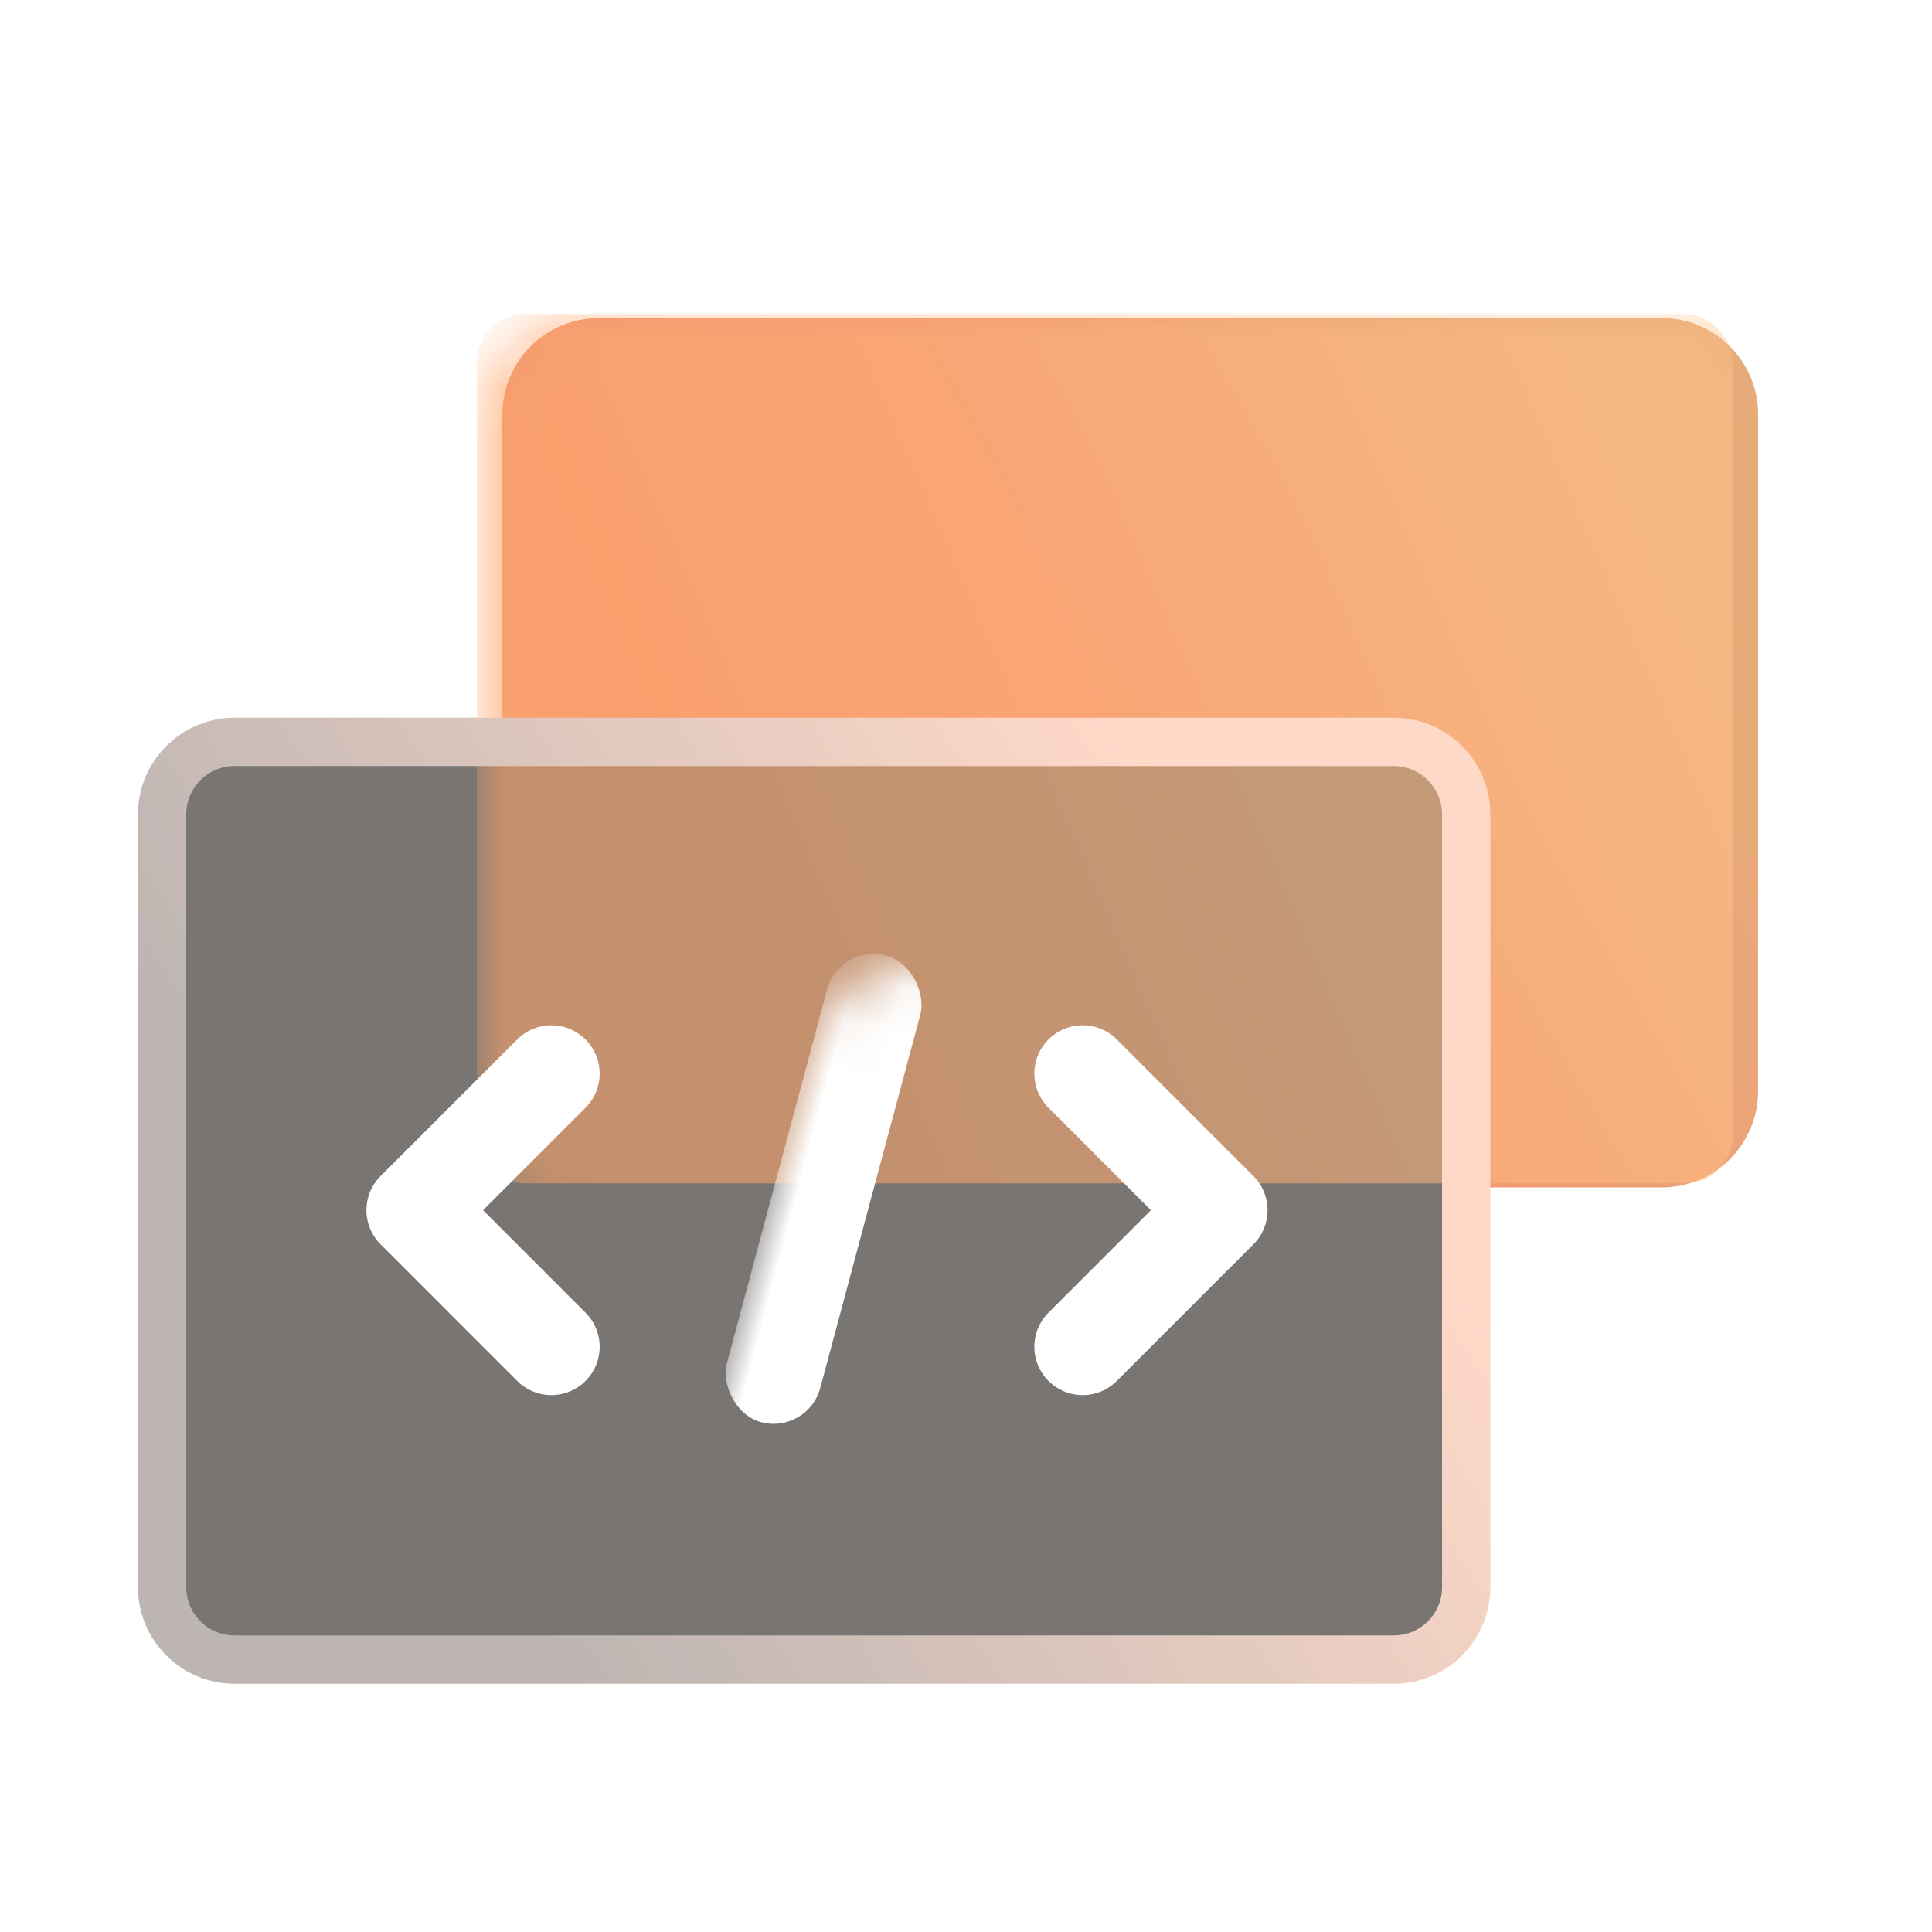 <?xml version="1.0" encoding="UTF-8"?>
<svg width="40px" height="40px" viewBox="0 0 40 40" version="1.1" xmlns="http://www.w3.org/2000/svg" xmlns:xlink="http://www.w3.org/1999/xlink">
    <defs>
        <linearGradient x1="89.357%" y1="34.5%" x2="50%" y2="50%" id="linearGradient-1">
            <stop stop-color="#E39B62" offset="0%"></stop>
            <stop stop-color="#EE845C" offset="100%"></stop>
        </linearGradient>
        <path d="M2,0 L25,0 C26.105,-2.02906125e-16 27,0.895 27,2 L27,17 C27,18.105 26.105,19 25,19 L2,19 C0.895,19 1.3527075e-16,18.105 0,17 L0,2 C-1.3527075e-16,0.895 0.895,2.02906125e-16 2,0 Z" id="path-2"></path>
        <linearGradient x1="100%" y1="30.919%" x2="14.812%" y2="56.446%" id="linearGradient-4">
            <stop stop-color="#FFB777" offset="0%"></stop>
            <stop stop-color="#FF954D" offset="100%"></stop>
        </linearGradient>
        <filter x="-23.1%" y="-33.3%" width="146.2%" height="166.7%" filterUnits="objectBoundingBox" id="filter-5">
            <feGaussianBlur stdDeviation="2" in="SourceGraphic"></feGaussianBlur>
        </filter>
        <linearGradient x1="89.255%" y1="34.081%" x2="15.661%" y2="66.882%" id="linearGradient-6">
            <stop stop-color="#FFD2BE" offset="0%"></stop>
            <stop stop-color="#B1A8A5" offset="100%"></stop>
        </linearGradient>
        <path d="M4.856,14.86 L28.856,14.86 C29.961,14.86 30.856,15.756 30.856,16.86 L30.856,32.86 C30.856,33.965 29.961,34.86 28.856,34.86 L4.856,34.86 C3.752,34.86 2.856,33.965 2.856,32.86 L2.856,16.86 C2.856,15.756 3.752,14.86 4.856,14.86 Z" id="path-7"></path>
    </defs>
    <g stroke="none" stroke-width="1" fill="none" fill-rule="evenodd" opacity="0.85">
        <g transform="translate(-1375, -755)">
            <g transform="translate(0, 732)">
                <g transform="translate(1361, 0)">
                    <g transform="translate(14, 23)">
                        <path d="M12.4,6.585 L34.4,6.585 C35.505,6.585 36.4,7.481 36.4,8.585 L36.4,22.585 C36.4,23.69 35.505,24.585 34.4,24.585 L12.4,24.585 C11.295,24.585 10.4,23.69 10.4,22.585 L10.4,8.585 C10.4,7.481 11.295,6.585 12.4,6.585 Z" fill="url(#linearGradient-1)"></path>
                        <g transform="translate(3.4, 15.585)">
                            <mask id="mask-3" fill="white">
                                <use xlink:href="#path-2"></use>
                            </mask>
                            <use fill="#615D5B" xlink:href="#path-2"></use>
                            <rect fill="url(#linearGradient-4)" opacity="0.75" filter="url(#filter-5)" mask="url(#mask-3)" x="6.475" y="-9.085" width="26" height="18" rx="0.99"></rect>
                            <rect fill="#FFFFFF" mask="url(#mask-3)" transform="translate(13.652, 9.03) rotate(-345) translate(-13.652, -9.03) " x="12.652" y="4.03" width="2" height="10" rx="1"></rect>
                            <polyline stroke="#FFFFFF" stroke-width="2" stroke-linecap="round" stroke-linejoin="round" mask="url(#mask-3)" transform="translate(8.015, 9.471) rotate(-45) translate(-8.015, -9.471) " points="6.015 11.471 6.015 7.471 10.015 7.471"></polyline>
                            <polyline stroke="#FFFFFF" stroke-width="2" stroke-linecap="round" stroke-linejoin="round" mask="url(#mask-3)" transform="translate(19.015, 9.471) rotate(-225) translate(-19.015, -9.471) " points="17.015 11.471 17.015 7.471 21.015 7.471"></polyline>
                        </g>
                        <mask id="mask-8" fill="white">
                            <use xlink:href="#path-7"></use>
                        </mask>
                        <path stroke="url(#linearGradient-6)" d="M28.856,15.36 C29.27,15.36 29.645,15.528 29.917,15.8 C30.188,16.071 30.356,16.446 30.356,16.86 L30.356,16.86 L30.356,32.86 C30.356,33.275 30.188,33.65 29.917,33.921 C29.645,34.193 29.27,34.36 28.856,34.36 L28.856,34.36 L4.856,34.36 C4.442,34.36 4.067,34.193 3.796,33.921 C3.524,33.65 3.356,33.275 3.356,32.86 L3.356,32.86 L3.356,16.86 C3.356,16.446 3.524,16.071 3.796,15.8 C4.067,15.528 4.442,15.36 4.856,15.36 L4.856,15.36 Z"></path>
                    </g>
                </g>
            </g>
        </g>
    </g>
</svg>